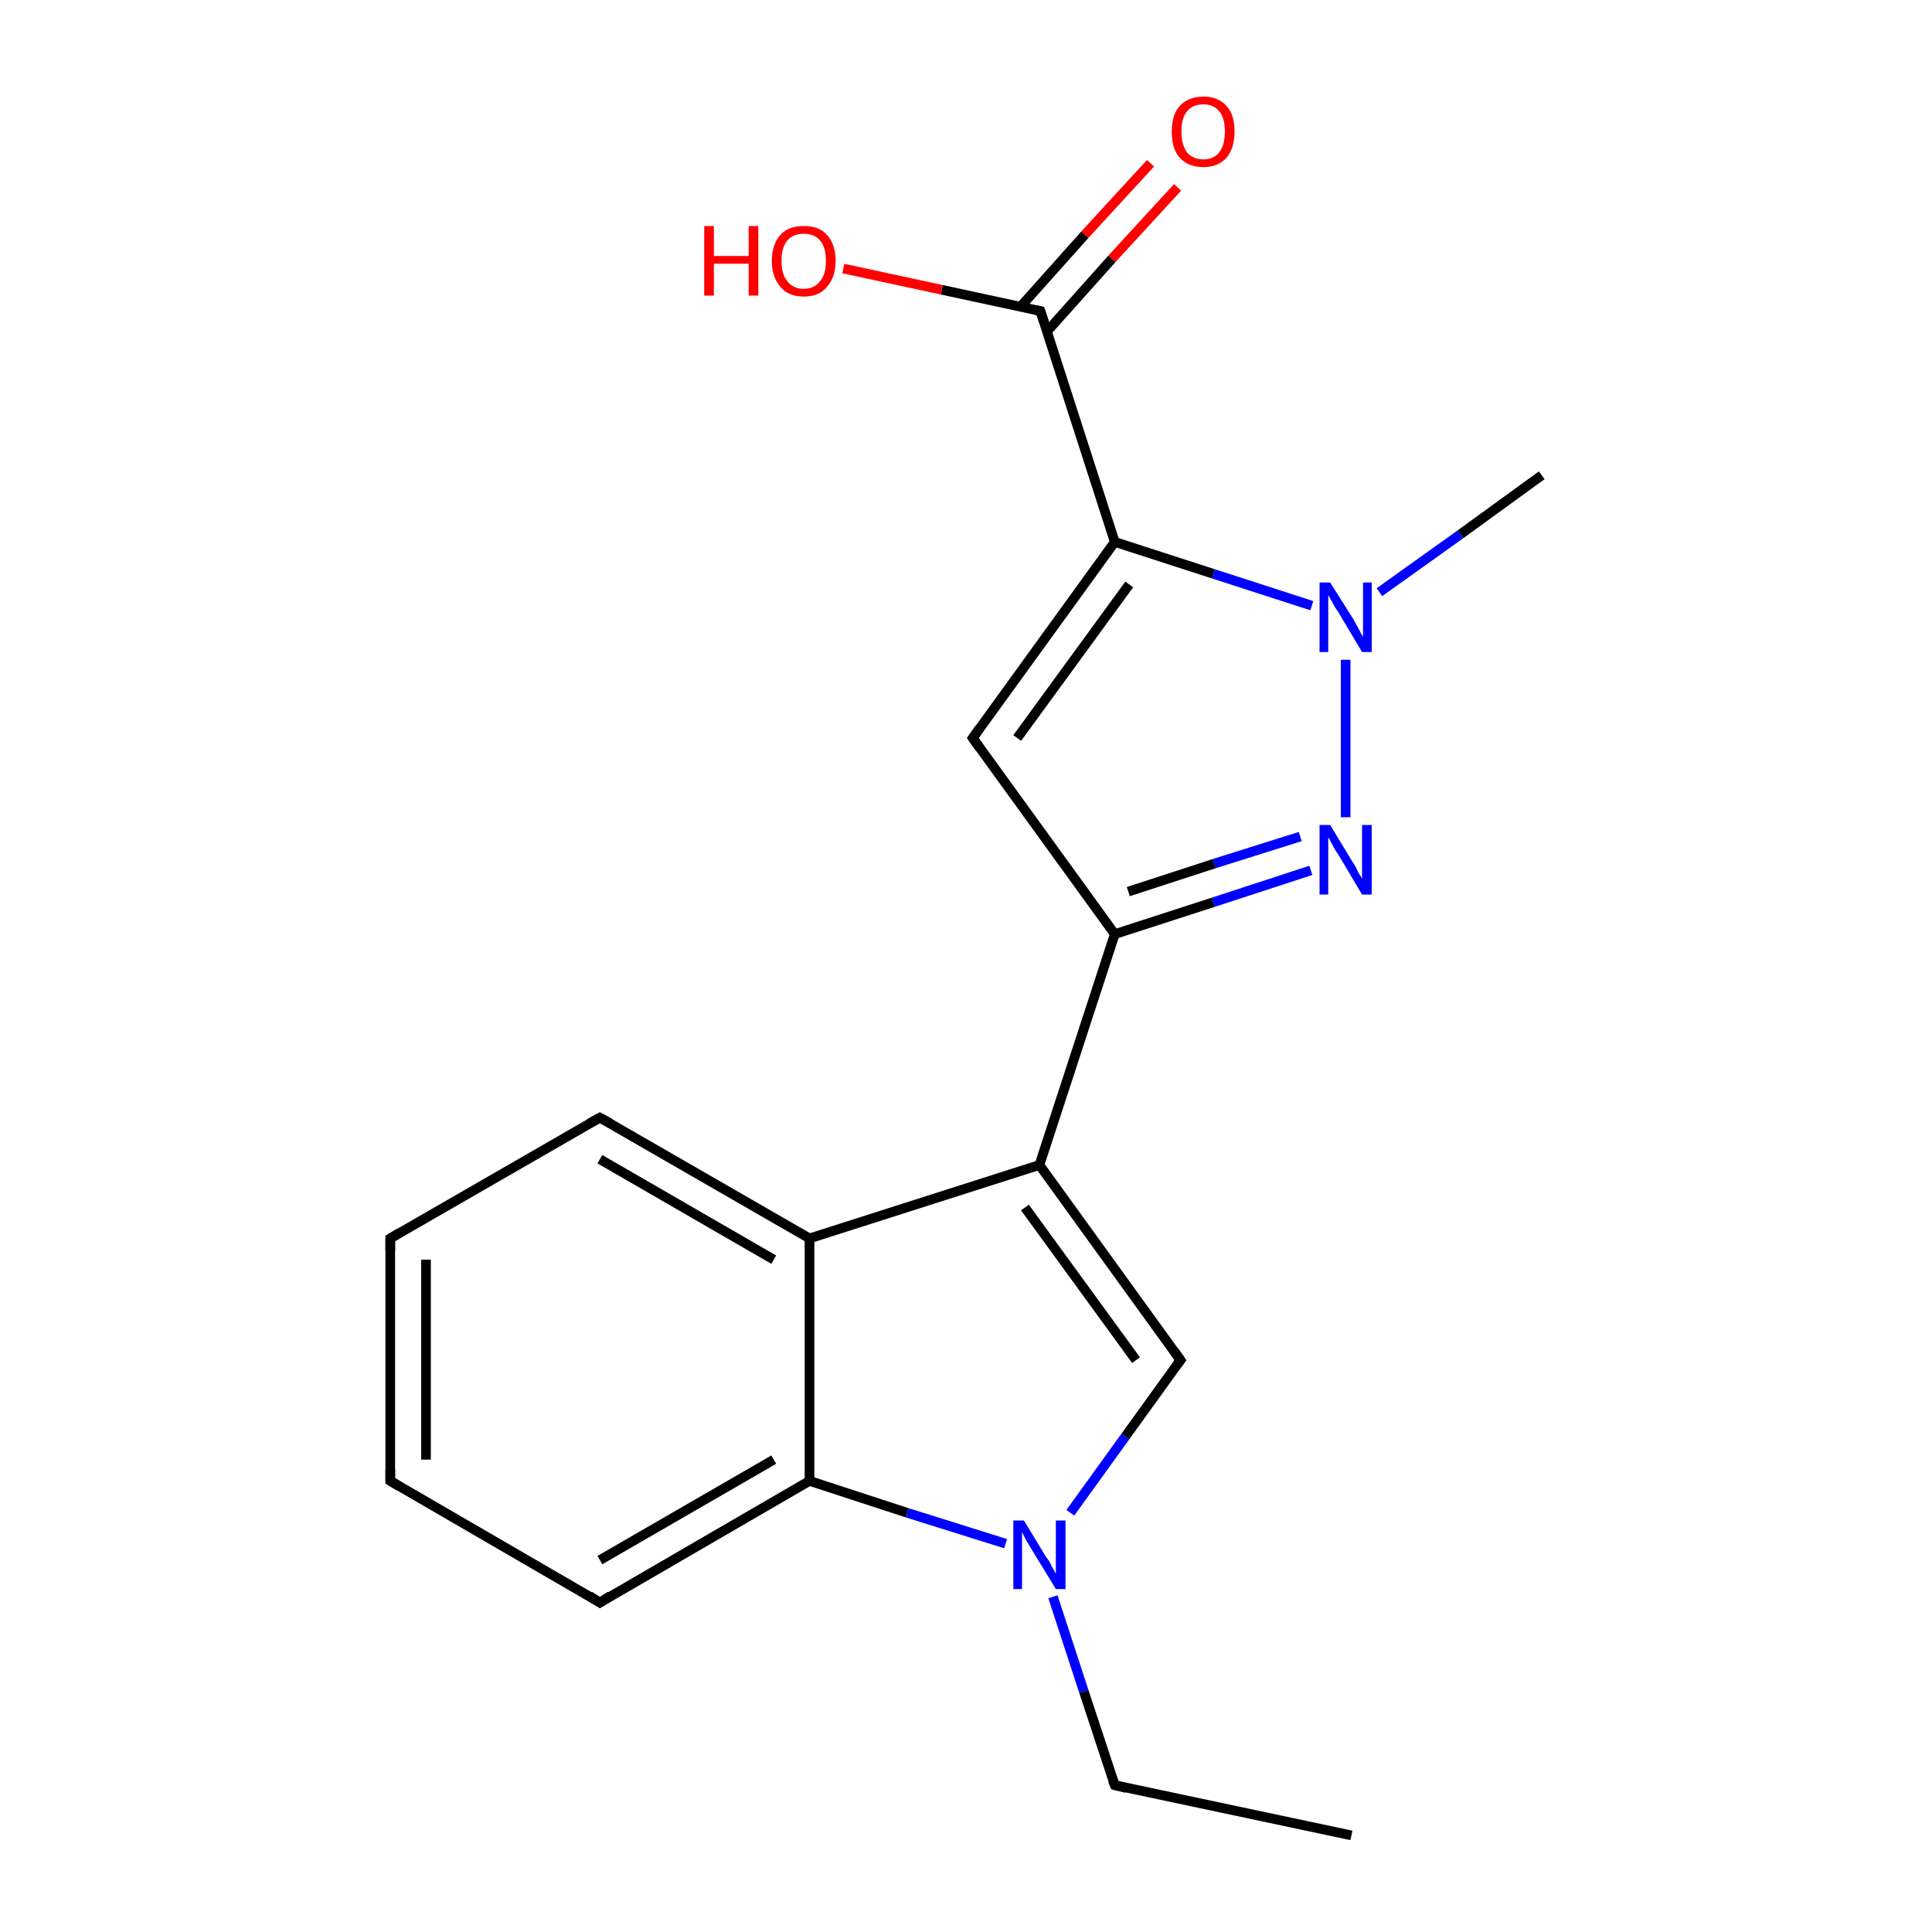 <?xml version='1.0' encoding='iso-8859-1'?>
<svg version='1.1' baseProfile='full'
              xmlns='http://www.w3.org/2000/svg'
                      xmlns:rdkit='http://www.rdkit.org/xml'
                      xmlns:xlink='http://www.w3.org/1999/xlink'
                  xml:space='preserve'
width='200px' height='200px' viewBox='0 0 200 200'>
<!-- END OF HEADER -->
<rect style='opacity:1.0;fill:#FFFFFF;stroke:none' width='200.0' height='200.0' x='0.0' y='0.0'> </rect>
<path class='bond-0 atom-19 atom-18' d='M 139.9,190.0 L 115.4,184.8' style='fill:none;fill-rule:evenodd;stroke:#000000;stroke-width:1.0px;stroke-linecap:butt;stroke-linejoin:miter;stroke-opacity:1' />
<path class='bond-1 atom-18 atom-17' d='M 115.4,184.8 L 112.2,175.1' style='fill:none;fill-rule:evenodd;stroke:#000000;stroke-width:1.0px;stroke-linecap:butt;stroke-linejoin:miter;stroke-opacity:1' />
<path class='bond-1 atom-18 atom-17' d='M 112.2,175.1 L 109.0,165.3' style='fill:none;fill-rule:evenodd;stroke:#0000FF;stroke-width:1.0px;stroke-linecap:butt;stroke-linejoin:miter;stroke-opacity:1' />
<path class='bond-2 atom-17 atom-10' d='M 110.8,156.6 L 116.5,148.7' style='fill:none;fill-rule:evenodd;stroke:#0000FF;stroke-width:1.0px;stroke-linecap:butt;stroke-linejoin:miter;stroke-opacity:1' />
<path class='bond-2 atom-17 atom-10' d='M 116.5,148.7 L 122.2,140.8' style='fill:none;fill-rule:evenodd;stroke:#000000;stroke-width:1.0px;stroke-linecap:butt;stroke-linejoin:miter;stroke-opacity:1' />
<path class='bond-3 atom-17 atom-16' d='M 104.1,159.8 L 93.9,156.6' style='fill:none;fill-rule:evenodd;stroke:#0000FF;stroke-width:1.0px;stroke-linecap:butt;stroke-linejoin:miter;stroke-opacity:1' />
<path class='bond-3 atom-17 atom-16' d='M 93.9,156.6 L 83.8,153.3' style='fill:none;fill-rule:evenodd;stroke:#000000;stroke-width:1.0px;stroke-linecap:butt;stroke-linejoin:miter;stroke-opacity:1' />
<path class='bond-4 atom-10 atom-9' d='M 122.2,140.8 L 107.6,120.6' style='fill:none;fill-rule:evenodd;stroke:#000000;stroke-width:1.0px;stroke-linecap:butt;stroke-linejoin:miter;stroke-opacity:1' />
<path class='bond-4 atom-10 atom-9' d='M 117.6,140.8 L 106.1,125.0' style='fill:none;fill-rule:evenodd;stroke:#000000;stroke-width:1.0px;stroke-linecap:butt;stroke-linejoin:miter;stroke-opacity:1' />
<path class='bond-5 atom-16 atom-15' d='M 83.8,153.3 L 62.1,165.9' style='fill:none;fill-rule:evenodd;stroke:#000000;stroke-width:1.0px;stroke-linecap:butt;stroke-linejoin:miter;stroke-opacity:1' />
<path class='bond-5 atom-16 atom-15' d='M 80.1,151.1 L 62.1,161.5' style='fill:none;fill-rule:evenodd;stroke:#000000;stroke-width:1.0px;stroke-linecap:butt;stroke-linejoin:miter;stroke-opacity:1' />
<path class='bond-6 atom-16 atom-11' d='M 83.8,153.3 L 83.8,128.2' style='fill:none;fill-rule:evenodd;stroke:#000000;stroke-width:1.0px;stroke-linecap:butt;stroke-linejoin:miter;stroke-opacity:1' />
<path class='bond-7 atom-15 atom-14' d='M 62.1,165.9 L 40.4,153.3' style='fill:none;fill-rule:evenodd;stroke:#000000;stroke-width:1.0px;stroke-linecap:butt;stroke-linejoin:miter;stroke-opacity:1' />
<path class='bond-8 atom-9 atom-11' d='M 107.6,120.6 L 83.8,128.2' style='fill:none;fill-rule:evenodd;stroke:#000000;stroke-width:1.0px;stroke-linecap:butt;stroke-linejoin:miter;stroke-opacity:1' />
<path class='bond-9 atom-9 atom-8' d='M 107.6,120.6 L 115.4,96.7' style='fill:none;fill-rule:evenodd;stroke:#000000;stroke-width:1.0px;stroke-linecap:butt;stroke-linejoin:miter;stroke-opacity:1' />
<path class='bond-10 atom-11 atom-12' d='M 83.8,128.2 L 62.1,115.7' style='fill:none;fill-rule:evenodd;stroke:#000000;stroke-width:1.0px;stroke-linecap:butt;stroke-linejoin:miter;stroke-opacity:1' />
<path class='bond-10 atom-11 atom-12' d='M 80.1,130.4 L 62.1,120.0' style='fill:none;fill-rule:evenodd;stroke:#000000;stroke-width:1.0px;stroke-linecap:butt;stroke-linejoin:miter;stroke-opacity:1' />
<path class='bond-11 atom-14 atom-13' d='M 40.4,153.3 L 40.4,128.2' style='fill:none;fill-rule:evenodd;stroke:#000000;stroke-width:1.0px;stroke-linecap:butt;stroke-linejoin:miter;stroke-opacity:1' />
<path class='bond-11 atom-14 atom-13' d='M 44.1,151.1 L 44.1,130.4' style='fill:none;fill-rule:evenodd;stroke:#000000;stroke-width:1.0px;stroke-linecap:butt;stroke-linejoin:miter;stroke-opacity:1' />
<path class='bond-12 atom-8 atom-7' d='M 115.4,96.7 L 125.6,93.4' style='fill:none;fill-rule:evenodd;stroke:#000000;stroke-width:1.0px;stroke-linecap:butt;stroke-linejoin:miter;stroke-opacity:1' />
<path class='bond-12 atom-8 atom-7' d='M 125.6,93.4 L 135.7,90.1' style='fill:none;fill-rule:evenodd;stroke:#0000FF;stroke-width:1.0px;stroke-linecap:butt;stroke-linejoin:miter;stroke-opacity:1' />
<path class='bond-12 atom-8 atom-7' d='M 116.8,92.3 L 125.7,89.4' style='fill:none;fill-rule:evenodd;stroke:#000000;stroke-width:1.0px;stroke-linecap:butt;stroke-linejoin:miter;stroke-opacity:1' />
<path class='bond-12 atom-8 atom-7' d='M 125.7,89.4 L 134.6,86.6' style='fill:none;fill-rule:evenodd;stroke:#0000FF;stroke-width:1.0px;stroke-linecap:butt;stroke-linejoin:miter;stroke-opacity:1' />
<path class='bond-13 atom-8 atom-4' d='M 115.4,96.7 L 100.7,76.4' style='fill:none;fill-rule:evenodd;stroke:#000000;stroke-width:1.0px;stroke-linecap:butt;stroke-linejoin:miter;stroke-opacity:1' />
<path class='bond-14 atom-7 atom-5' d='M 139.3,84.6 L 139.3,68.3' style='fill:none;fill-rule:evenodd;stroke:#0000FF;stroke-width:1.0px;stroke-linecap:butt;stroke-linejoin:miter;stroke-opacity:1' />
<path class='bond-15 atom-12 atom-13' d='M 62.1,115.7 L 40.4,128.2' style='fill:none;fill-rule:evenodd;stroke:#000000;stroke-width:1.0px;stroke-linecap:butt;stroke-linejoin:miter;stroke-opacity:1' />
<path class='bond-16 atom-4 atom-3' d='M 100.7,76.4 L 115.4,56.1' style='fill:none;fill-rule:evenodd;stroke:#000000;stroke-width:1.0px;stroke-linecap:butt;stroke-linejoin:miter;stroke-opacity:1' />
<path class='bond-16 atom-4 atom-3' d='M 105.3,76.4 L 116.9,60.5' style='fill:none;fill-rule:evenodd;stroke:#000000;stroke-width:1.0px;stroke-linecap:butt;stroke-linejoin:miter;stroke-opacity:1' />
<path class='bond-17 atom-5 atom-6' d='M 142.8,61.3 L 151.2,55.3' style='fill:none;fill-rule:evenodd;stroke:#0000FF;stroke-width:1.0px;stroke-linecap:butt;stroke-linejoin:miter;stroke-opacity:1' />
<path class='bond-17 atom-5 atom-6' d='M 151.2,55.3 L 159.6,49.2' style='fill:none;fill-rule:evenodd;stroke:#000000;stroke-width:1.0px;stroke-linecap:butt;stroke-linejoin:miter;stroke-opacity:1' />
<path class='bond-18 atom-5 atom-3' d='M 135.8,62.7 L 125.6,59.4' style='fill:none;fill-rule:evenodd;stroke:#0000FF;stroke-width:1.0px;stroke-linecap:butt;stroke-linejoin:miter;stroke-opacity:1' />
<path class='bond-18 atom-5 atom-3' d='M 125.6,59.4 L 115.4,56.1' style='fill:none;fill-rule:evenodd;stroke:#000000;stroke-width:1.0px;stroke-linecap:butt;stroke-linejoin:miter;stroke-opacity:1' />
<path class='bond-19 atom-3 atom-1' d='M 115.4,56.1 L 107.7,32.2' style='fill:none;fill-rule:evenodd;stroke:#000000;stroke-width:1.0px;stroke-linecap:butt;stroke-linejoin:miter;stroke-opacity:1' />
<path class='bond-20 atom-0 atom-1' d='M 121.9,19.4 L 115.1,26.8' style='fill:none;fill-rule:evenodd;stroke:#FF0000;stroke-width:1.0px;stroke-linecap:butt;stroke-linejoin:miter;stroke-opacity:1' />
<path class='bond-20 atom-0 atom-1' d='M 115.1,26.8 L 108.4,34.3' style='fill:none;fill-rule:evenodd;stroke:#000000;stroke-width:1.0px;stroke-linecap:butt;stroke-linejoin:miter;stroke-opacity:1' />
<path class='bond-20 atom-0 atom-1' d='M 119.1,16.9 L 112.3,24.3' style='fill:none;fill-rule:evenodd;stroke:#FF0000;stroke-width:1.0px;stroke-linecap:butt;stroke-linejoin:miter;stroke-opacity:1' />
<path class='bond-20 atom-0 atom-1' d='M 112.3,24.3 L 105.6,31.8' style='fill:none;fill-rule:evenodd;stroke:#000000;stroke-width:1.0px;stroke-linecap:butt;stroke-linejoin:miter;stroke-opacity:1' />
<path class='bond-21 atom-1 atom-2' d='M 107.7,32.2 L 97.5,30.0' style='fill:none;fill-rule:evenodd;stroke:#000000;stroke-width:1.0px;stroke-linecap:butt;stroke-linejoin:miter;stroke-opacity:1' />
<path class='bond-21 atom-1 atom-2' d='M 97.5,30.0 L 87.3,27.8' style='fill:none;fill-rule:evenodd;stroke:#FF0000;stroke-width:1.0px;stroke-linecap:butt;stroke-linejoin:miter;stroke-opacity:1' />
<path d='M 108.1,33.4 L 107.7,32.2 L 107.2,32.1' style='fill:none;stroke:#000000;stroke-width:1.0px;stroke-linecap:butt;stroke-linejoin:miter;stroke-opacity:1;' />
<path d='M 101.4,77.4 L 100.7,76.4 L 101.4,75.4' style='fill:none;stroke:#000000;stroke-width:1.0px;stroke-linecap:butt;stroke-linejoin:miter;stroke-opacity:1;' />
<path d='M 121.9,141.2 L 122.2,140.8 L 121.5,139.8' style='fill:none;stroke:#000000;stroke-width:1.0px;stroke-linecap:butt;stroke-linejoin:miter;stroke-opacity:1;' />
<path d='M 63.2,116.3 L 62.1,115.7 L 61.0,116.3' style='fill:none;stroke:#000000;stroke-width:1.0px;stroke-linecap:butt;stroke-linejoin:miter;stroke-opacity:1;' />
<path d='M 40.4,129.5 L 40.4,128.2 L 41.4,127.6' style='fill:none;stroke:#000000;stroke-width:1.0px;stroke-linecap:butt;stroke-linejoin:miter;stroke-opacity:1;' />
<path d='M 41.4,153.9 L 40.4,153.3 L 40.4,152.1' style='fill:none;stroke:#000000;stroke-width:1.0px;stroke-linecap:butt;stroke-linejoin:miter;stroke-opacity:1;' />
<path d='M 63.2,165.2 L 62.1,165.9 L 61.0,165.2' style='fill:none;stroke:#000000;stroke-width:1.0px;stroke-linecap:butt;stroke-linejoin:miter;stroke-opacity:1;' />
<path d='M 116.6,185.1 L 115.4,184.8 L 115.2,184.3' style='fill:none;stroke:#000000;stroke-width:1.0px;stroke-linecap:butt;stroke-linejoin:miter;stroke-opacity:1;' />
<path class='atom-0' d='M 121.3 13.6
Q 121.3 11.9, 122.1 11.0
Q 123.0 10.0, 124.6 10.0
Q 126.1 10.0, 127.0 11.0
Q 127.8 11.9, 127.8 13.6
Q 127.8 15.3, 127.0 16.3
Q 126.1 17.3, 124.6 17.3
Q 123.0 17.3, 122.1 16.3
Q 121.3 15.4, 121.3 13.6
M 124.6 16.5
Q 125.6 16.5, 126.2 15.8
Q 126.8 15.0, 126.8 13.6
Q 126.8 12.2, 126.2 11.5
Q 125.6 10.8, 124.6 10.8
Q 123.5 10.8, 122.9 11.5
Q 122.3 12.2, 122.3 13.6
Q 122.3 15.0, 122.9 15.8
Q 123.5 16.5, 124.6 16.5
' fill='#FF0000'/>
<path class='atom-2' d='M 72.9 23.4
L 73.9 23.4
L 73.9 26.5
L 77.5 26.5
L 77.5 23.4
L 78.5 23.4
L 78.5 30.6
L 77.5 30.6
L 77.5 27.3
L 73.9 27.3
L 73.9 30.6
L 72.9 30.6
L 72.9 23.4
' fill='#FF0000'/>
<path class='atom-2' d='M 79.9 27.0
Q 79.9 25.3, 80.8 24.3
Q 81.6 23.4, 83.2 23.4
Q 84.8 23.4, 85.6 24.3
Q 86.5 25.3, 86.5 27.0
Q 86.5 28.7, 85.6 29.7
Q 84.8 30.7, 83.2 30.7
Q 81.6 30.7, 80.8 29.7
Q 79.9 28.7, 79.9 27.0
M 83.2 29.9
Q 84.3 29.9, 84.9 29.1
Q 85.5 28.4, 85.5 27.0
Q 85.5 25.6, 84.9 24.9
Q 84.3 24.2, 83.2 24.2
Q 82.1 24.2, 81.5 24.9
Q 80.9 25.6, 80.9 27.0
Q 80.9 28.4, 81.5 29.1
Q 82.1 29.9, 83.2 29.9
' fill='#FF0000'/>
<path class='atom-5' d='M 137.7 60.3
L 140.1 64.1
Q 140.3 64.5, 140.7 65.2
Q 141.0 65.8, 141.1 65.9
L 141.1 60.3
L 142.0 60.3
L 142.0 67.5
L 141.0 67.5
L 138.5 63.3
Q 138.2 62.9, 137.9 62.3
Q 137.6 61.8, 137.5 61.6
L 137.5 67.5
L 136.6 67.5
L 136.6 60.3
L 137.7 60.3
' fill='#0000FF'/>
<path class='atom-7' d='M 137.7 85.4
L 140.0 89.2
Q 140.3 89.6, 140.6 90.3
Q 141.0 90.9, 141.0 91.0
L 141.0 85.4
L 142.0 85.4
L 142.0 92.6
L 141.0 92.6
L 138.5 88.4
Q 138.2 88.0, 137.9 87.4
Q 137.6 86.8, 137.5 86.7
L 137.5 92.6
L 136.6 92.6
L 136.6 85.4
L 137.7 85.4
' fill='#0000FF'/>
<path class='atom-17' d='M 106.0 157.4
L 108.3 161.2
Q 108.6 161.5, 108.9 162.2
Q 109.3 162.9, 109.3 162.9
L 109.3 157.4
L 110.3 157.4
L 110.3 164.5
L 109.3 164.5
L 106.8 160.4
Q 106.5 159.9, 106.2 159.4
Q 105.9 158.8, 105.8 158.6
L 105.8 164.5
L 104.9 164.5
L 104.9 157.4
L 106.0 157.4
' fill='#0000FF'/>
</svg>

